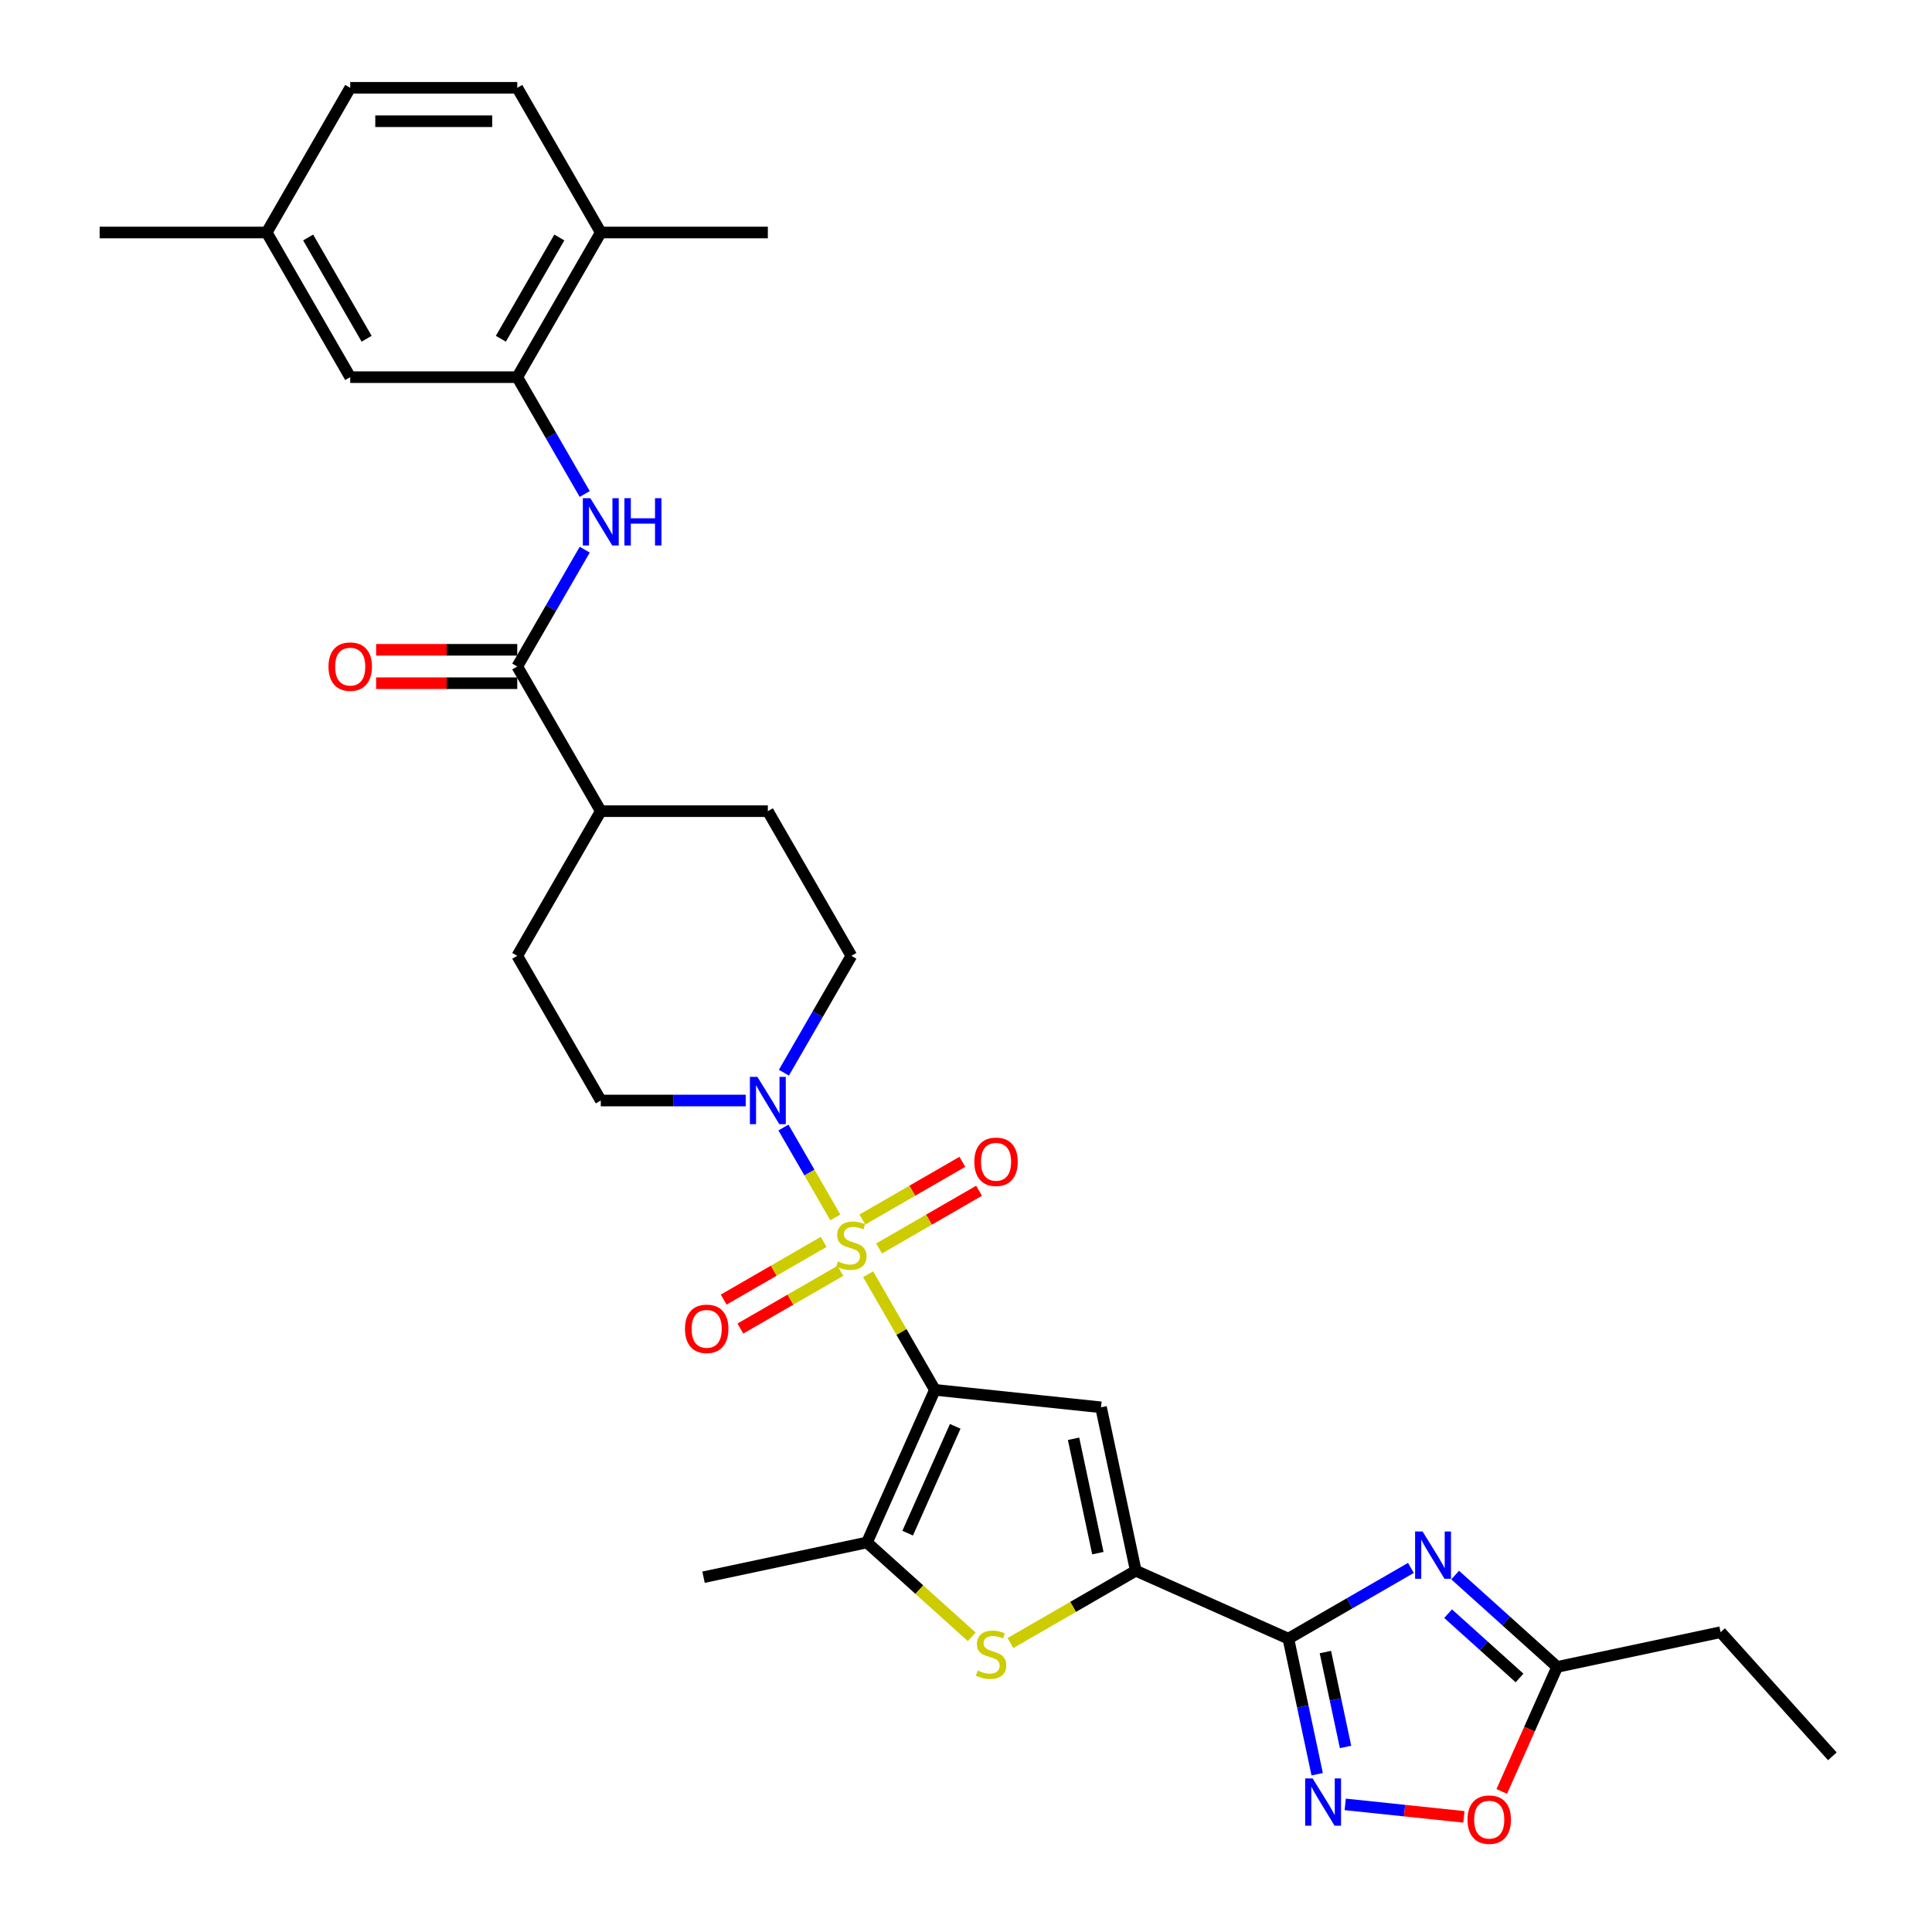<?xml version='1.0' encoding='iso-8859-1'?>
<svg version='1.1' baseProfile='full'
              xmlns='http://www.w3.org/2000/svg'
                      xmlns:rdkit='http://www.rdkit.org/xml'
                      xmlns:xlink='http://www.w3.org/1999/xlink'
                  xml:space='preserve'
width='1000px' height='1000px' viewBox='0 0 1000 1000'>
<!-- END OF HEADER -->
<rect style='opacity:1.0;fill:#FFFFFF;stroke:none' width='1000' height='1000' x='0' y='0'> </rect>
<path class='bond-0' d='M 449.342,659.533 L 466.621,689.459' style='fill:none;fill-rule:evenodd;stroke:#CCCC00;stroke-width:6px;stroke-linecap:butt;stroke-linejoin:miter;stroke-opacity:1' />
<path class='bond-0' d='M 466.621,689.459 L 483.899,719.386' style='fill:none;fill-rule:evenodd;stroke:#000000;stroke-width:6px;stroke-linecap:butt;stroke-linejoin:miter;stroke-opacity:1' />
<path class='bond-8' d='M 432.369,630.134 L 418.94,606.874' style='fill:none;fill-rule:evenodd;stroke:#CCCC00;stroke-width:6px;stroke-linecap:butt;stroke-linejoin:miter;stroke-opacity:1' />
<path class='bond-8' d='M 418.94,606.874 L 405.511,583.614' style='fill:none;fill-rule:evenodd;stroke:#0000FF;stroke-width:6px;stroke-linecap:butt;stroke-linejoin:miter;stroke-opacity:1' />
<path class='bond-14' d='M 455.002,646.212 L 480.88,631.272' style='fill:none;fill-rule:evenodd;stroke:#CCCC00;stroke-width:6px;stroke-linecap:butt;stroke-linejoin:miter;stroke-opacity:1' />
<path class='bond-14' d='M 480.88,631.272 L 506.758,616.331' style='fill:none;fill-rule:evenodd;stroke:#FF0000;stroke-width:6px;stroke-linecap:butt;stroke-linejoin:miter;stroke-opacity:1' />
<path class='bond-14' d='M 446.356,631.236 L 472.233,616.295' style='fill:none;fill-rule:evenodd;stroke:#CCCC00;stroke-width:6px;stroke-linecap:butt;stroke-linejoin:miter;stroke-opacity:1' />
<path class='bond-14' d='M 472.233,616.295 L 498.111,601.355' style='fill:none;fill-rule:evenodd;stroke:#FF0000;stroke-width:6px;stroke-linecap:butt;stroke-linejoin:miter;stroke-opacity:1' />
<path class='bond-15' d='M 426.33,642.798 L 400.452,657.738' style='fill:none;fill-rule:evenodd;stroke:#CCCC00;stroke-width:6px;stroke-linecap:butt;stroke-linejoin:miter;stroke-opacity:1' />
<path class='bond-15' d='M 400.452,657.738 L 374.575,672.679' style='fill:none;fill-rule:evenodd;stroke:#FF0000;stroke-width:6px;stroke-linecap:butt;stroke-linejoin:miter;stroke-opacity:1' />
<path class='bond-15' d='M 434.977,657.774 L 409.099,672.714' style='fill:none;fill-rule:evenodd;stroke:#CCCC00;stroke-width:6px;stroke-linecap:butt;stroke-linejoin:miter;stroke-opacity:1' />
<path class='bond-15' d='M 409.099,672.714 L 383.221,687.655' style='fill:none;fill-rule:evenodd;stroke:#FF0000;stroke-width:6px;stroke-linecap:butt;stroke-linejoin:miter;stroke-opacity:1' />
<path class='bond-2' d='M 483.899,719.386 L 569.891,728.424' style='fill:none;fill-rule:evenodd;stroke:#000000;stroke-width:6px;stroke-linecap:butt;stroke-linejoin:miter;stroke-opacity:1' />
<path class='bond-5' d='M 483.899,719.386 L 448.73,798.376' style='fill:none;fill-rule:evenodd;stroke:#000000;stroke-width:6px;stroke-linecap:butt;stroke-linejoin:miter;stroke-opacity:1' />
<path class='bond-5' d='M 494.422,738.269 L 469.804,793.562' style='fill:none;fill-rule:evenodd;stroke:#000000;stroke-width:6px;stroke-linecap:butt;stroke-linejoin:miter;stroke-opacity:1' />
<path class='bond-1' d='M 666.858,848.169 L 587.868,813' style='fill:none;fill-rule:evenodd;stroke:#000000;stroke-width:6px;stroke-linecap:butt;stroke-linejoin:miter;stroke-opacity:1' />
<path class='bond-4' d='M 666.858,848.169 L 698.575,829.857' style='fill:none;fill-rule:evenodd;stroke:#000000;stroke-width:6px;stroke-linecap:butt;stroke-linejoin:miter;stroke-opacity:1' />
<path class='bond-4' d='M 698.575,829.857 L 730.291,811.546' style='fill:none;fill-rule:evenodd;stroke:#0000FF;stroke-width:6px;stroke-linecap:butt;stroke-linejoin:miter;stroke-opacity:1' />
<path class='bond-7' d='M 666.858,848.169 L 674.316,883.254' style='fill:none;fill-rule:evenodd;stroke:#000000;stroke-width:6px;stroke-linecap:butt;stroke-linejoin:miter;stroke-opacity:1' />
<path class='bond-7' d='M 674.316,883.254 L 681.773,918.34' style='fill:none;fill-rule:evenodd;stroke:#0000FF;stroke-width:6px;stroke-linecap:butt;stroke-linejoin:miter;stroke-opacity:1' />
<path class='bond-7' d='M 686.011,855.099 L 691.231,879.659' style='fill:none;fill-rule:evenodd;stroke:#000000;stroke-width:6px;stroke-linecap:butt;stroke-linejoin:miter;stroke-opacity:1' />
<path class='bond-7' d='M 691.231,879.659 L 696.451,904.219' style='fill:none;fill-rule:evenodd;stroke:#0000FF;stroke-width:6px;stroke-linecap:butt;stroke-linejoin:miter;stroke-opacity:1' />
<path class='bond-3' d='M 569.891,728.424 L 587.868,813' style='fill:none;fill-rule:evenodd;stroke:#000000;stroke-width:6px;stroke-linecap:butt;stroke-linejoin:miter;stroke-opacity:1' />
<path class='bond-3' d='M 555.672,744.706 L 568.256,803.909' style='fill:none;fill-rule:evenodd;stroke:#000000;stroke-width:6px;stroke-linecap:butt;stroke-linejoin:miter;stroke-opacity:1' />
<path class='bond-33' d='M 587.868,813 L 555.434,831.726' style='fill:none;fill-rule:evenodd;stroke:#000000;stroke-width:6px;stroke-linecap:butt;stroke-linejoin:miter;stroke-opacity:1' />
<path class='bond-33' d='M 555.434,831.726 L 522.999,850.452' style='fill:none;fill-rule:evenodd;stroke:#CCCC00;stroke-width:6px;stroke-linecap:butt;stroke-linejoin:miter;stroke-opacity:1' />
<path class='bond-11' d='M 753.187,815.244 L 779.592,839.019' style='fill:none;fill-rule:evenodd;stroke:#0000FF;stroke-width:6px;stroke-linecap:butt;stroke-linejoin:miter;stroke-opacity:1' />
<path class='bond-11' d='M 779.592,839.019 L 805.996,862.793' style='fill:none;fill-rule:evenodd;stroke:#000000;stroke-width:6px;stroke-linecap:butt;stroke-linejoin:miter;stroke-opacity:1' />
<path class='bond-11' d='M 749.537,835.228 L 768.02,851.87' style='fill:none;fill-rule:evenodd;stroke:#0000FF;stroke-width:6px;stroke-linecap:butt;stroke-linejoin:miter;stroke-opacity:1' />
<path class='bond-11' d='M 768.02,851.87 L 786.503,868.512' style='fill:none;fill-rule:evenodd;stroke:#000000;stroke-width:6px;stroke-linecap:butt;stroke-linejoin:miter;stroke-opacity:1' />
<path class='bond-6' d='M 448.73,798.376 L 475.852,822.797' style='fill:none;fill-rule:evenodd;stroke:#000000;stroke-width:6px;stroke-linecap:butt;stroke-linejoin:miter;stroke-opacity:1' />
<path class='bond-6' d='M 475.852,822.797 L 502.974,847.218' style='fill:none;fill-rule:evenodd;stroke:#CCCC00;stroke-width:6px;stroke-linecap:butt;stroke-linejoin:miter;stroke-opacity:1' />
<path class='bond-27' d='M 448.73,798.376 L 364.154,816.354' style='fill:none;fill-rule:evenodd;stroke:#000000;stroke-width:6px;stroke-linecap:butt;stroke-linejoin:miter;stroke-opacity:1' />
<path class='bond-12' d='M 696.283,933.948 L 726.998,937.177' style='fill:none;fill-rule:evenodd;stroke:#0000FF;stroke-width:6px;stroke-linecap:butt;stroke-linejoin:miter;stroke-opacity:1' />
<path class='bond-12' d='M 726.998,937.177 L 757.713,940.405' style='fill:none;fill-rule:evenodd;stroke:#FF0000;stroke-width:6px;stroke-linecap:butt;stroke-linejoin:miter;stroke-opacity:1' />
<path class='bond-17' d='M 405.75,555.219 L 423.208,524.98' style='fill:none;fill-rule:evenodd;stroke:#0000FF;stroke-width:6px;stroke-linecap:butt;stroke-linejoin:miter;stroke-opacity:1' />
<path class='bond-17' d='M 423.208,524.98 L 440.666,494.742' style='fill:none;fill-rule:evenodd;stroke:#000000;stroke-width:6px;stroke-linecap:butt;stroke-linejoin:miter;stroke-opacity:1' />
<path class='bond-18' d='M 385.985,569.624 L 348.477,569.624' style='fill:none;fill-rule:evenodd;stroke:#0000FF;stroke-width:6px;stroke-linecap:butt;stroke-linejoin:miter;stroke-opacity:1' />
<path class='bond-18' d='M 348.477,569.624 L 310.968,569.624' style='fill:none;fill-rule:evenodd;stroke:#000000;stroke-width:6px;stroke-linecap:butt;stroke-linejoin:miter;stroke-opacity:1' />
<path class='bond-9' d='M 267.735,344.98 L 310.968,419.861' style='fill:none;fill-rule:evenodd;stroke:#000000;stroke-width:6px;stroke-linecap:butt;stroke-linejoin:miter;stroke-opacity:1' />
<path class='bond-10' d='M 267.735,344.98 L 285.193,314.742' style='fill:none;fill-rule:evenodd;stroke:#000000;stroke-width:6px;stroke-linecap:butt;stroke-linejoin:miter;stroke-opacity:1' />
<path class='bond-10' d='M 285.193,314.742 L 302.651,284.504' style='fill:none;fill-rule:evenodd;stroke:#0000FF;stroke-width:6px;stroke-linecap:butt;stroke-linejoin:miter;stroke-opacity:1' />
<path class='bond-21' d='M 267.735,336.333 L 231.204,336.333' style='fill:none;fill-rule:evenodd;stroke:#000000;stroke-width:6px;stroke-linecap:butt;stroke-linejoin:miter;stroke-opacity:1' />
<path class='bond-21' d='M 231.204,336.333 L 194.672,336.333' style='fill:none;fill-rule:evenodd;stroke:#FF0000;stroke-width:6px;stroke-linecap:butt;stroke-linejoin:miter;stroke-opacity:1' />
<path class='bond-21' d='M 267.735,353.626 L 231.204,353.626' style='fill:none;fill-rule:evenodd;stroke:#000000;stroke-width:6px;stroke-linecap:butt;stroke-linejoin:miter;stroke-opacity:1' />
<path class='bond-21' d='M 231.204,353.626 L 194.672,353.626' style='fill:none;fill-rule:evenodd;stroke:#FF0000;stroke-width:6px;stroke-linecap:butt;stroke-linejoin:miter;stroke-opacity:1' />
<path class='bond-13' d='M 302.651,255.693 L 285.193,225.455' style='fill:none;fill-rule:evenodd;stroke:#0000FF;stroke-width:6px;stroke-linecap:butt;stroke-linejoin:miter;stroke-opacity:1' />
<path class='bond-13' d='M 285.193,225.455 L 267.735,195.217' style='fill:none;fill-rule:evenodd;stroke:#000000;stroke-width:6px;stroke-linecap:butt;stroke-linejoin:miter;stroke-opacity:1' />
<path class='bond-28' d='M 805.996,862.793 L 890.572,844.816' style='fill:none;fill-rule:evenodd;stroke:#000000;stroke-width:6px;stroke-linecap:butt;stroke-linejoin:miter;stroke-opacity:1' />
<path class='bond-34' d='M 805.996,862.793 L 791.649,895.016' style='fill:none;fill-rule:evenodd;stroke:#000000;stroke-width:6px;stroke-linecap:butt;stroke-linejoin:miter;stroke-opacity:1' />
<path class='bond-34' d='M 791.649,895.016 L 777.302,927.24' style='fill:none;fill-rule:evenodd;stroke:#FF0000;stroke-width:6px;stroke-linecap:butt;stroke-linejoin:miter;stroke-opacity:1' />
<path class='bond-19' d='M 267.735,195.217 L 310.968,120.336' style='fill:none;fill-rule:evenodd;stroke:#000000;stroke-width:6px;stroke-linecap:butt;stroke-linejoin:miter;stroke-opacity:1' />
<path class='bond-19' d='M 259.244,175.338 L 289.507,122.921' style='fill:none;fill-rule:evenodd;stroke:#000000;stroke-width:6px;stroke-linecap:butt;stroke-linejoin:miter;stroke-opacity:1' />
<path class='bond-20' d='M 267.735,195.217 L 181.27,195.217' style='fill:none;fill-rule:evenodd;stroke:#000000;stroke-width:6px;stroke-linecap:butt;stroke-linejoin:miter;stroke-opacity:1' />
<path class='bond-16' d='M 310.968,419.861 L 267.735,494.742' style='fill:none;fill-rule:evenodd;stroke:#000000;stroke-width:6px;stroke-linecap:butt;stroke-linejoin:miter;stroke-opacity:1' />
<path class='bond-32' d='M 310.968,419.861 L 397.433,419.861' style='fill:none;fill-rule:evenodd;stroke:#000000;stroke-width:6px;stroke-linecap:butt;stroke-linejoin:miter;stroke-opacity:1' />
<path class='bond-23' d='M 440.666,494.742 L 397.433,419.861' style='fill:none;fill-rule:evenodd;stroke:#000000;stroke-width:6px;stroke-linecap:butt;stroke-linejoin:miter;stroke-opacity:1' />
<path class='bond-22' d='M 310.968,569.624 L 267.735,494.742' style='fill:none;fill-rule:evenodd;stroke:#000000;stroke-width:6px;stroke-linecap:butt;stroke-linejoin:miter;stroke-opacity:1' />
<path class='bond-24' d='M 310.968,120.336 L 267.735,45.455' style='fill:none;fill-rule:evenodd;stroke:#000000;stroke-width:6px;stroke-linecap:butt;stroke-linejoin:miter;stroke-opacity:1' />
<path class='bond-29' d='M 310.968,120.336 L 397.433,120.336' style='fill:none;fill-rule:evenodd;stroke:#000000;stroke-width:6px;stroke-linecap:butt;stroke-linejoin:miter;stroke-opacity:1' />
<path class='bond-25' d='M 181.27,195.217 L 138.037,120.336' style='fill:none;fill-rule:evenodd;stroke:#000000;stroke-width:6px;stroke-linecap:butt;stroke-linejoin:miter;stroke-opacity:1' />
<path class='bond-25' d='M 189.761,175.338 L 159.498,122.921' style='fill:none;fill-rule:evenodd;stroke:#000000;stroke-width:6px;stroke-linecap:butt;stroke-linejoin:miter;stroke-opacity:1' />
<path class='bond-35' d='M 267.735,45.455 L 181.27,45.455' style='fill:none;fill-rule:evenodd;stroke:#000000;stroke-width:6px;stroke-linecap:butt;stroke-linejoin:miter;stroke-opacity:1' />
<path class='bond-35' d='M 254.765,62.748 L 194.24,62.748' style='fill:none;fill-rule:evenodd;stroke:#000000;stroke-width:6px;stroke-linecap:butt;stroke-linejoin:miter;stroke-opacity:1' />
<path class='bond-26' d='M 138.037,120.336 L 181.27,45.455' style='fill:none;fill-rule:evenodd;stroke:#000000;stroke-width:6px;stroke-linecap:butt;stroke-linejoin:miter;stroke-opacity:1' />
<path class='bond-30' d='M 138.037,120.336 L 51.572,120.336' style='fill:none;fill-rule:evenodd;stroke:#000000;stroke-width:6px;stroke-linecap:butt;stroke-linejoin:miter;stroke-opacity:1' />
<path class='bond-31' d='M 890.572,844.816 L 948.428,909.072' style='fill:none;fill-rule:evenodd;stroke:#000000;stroke-width:6px;stroke-linecap:butt;stroke-linejoin:miter;stroke-opacity:1' />
<path  class='atom-0' d='M 433.749 652.909
Q 434.026 653.013, 435.167 653.497
Q 436.308 653.982, 437.553 654.293
Q 438.833 654.57, 440.078 654.57
Q 442.396 654.57, 443.744 653.463
Q 445.093 652.321, 445.093 650.35
Q 445.093 649.001, 444.402 648.171
Q 443.744 647.341, 442.707 646.891
Q 441.669 646.442, 439.94 645.923
Q 437.761 645.266, 436.447 644.643
Q 435.167 644.021, 434.233 642.706
Q 433.334 641.392, 433.334 639.179
Q 433.334 636.101, 435.409 634.198
Q 437.519 632.296, 441.669 632.296
Q 444.505 632.296, 447.722 633.645
L 446.926 636.308
Q 443.986 635.098, 441.773 635.098
Q 439.387 635.098, 438.072 636.101
Q 436.758 637.069, 436.793 638.764
Q 436.793 640.078, 437.45 640.873
Q 438.141 641.669, 439.11 642.119
Q 440.113 642.568, 441.773 643.087
Q 443.986 643.779, 445.301 644.47
Q 446.615 645.162, 447.549 646.58
Q 448.517 647.964, 448.517 650.35
Q 448.517 653.739, 446.235 655.573
Q 443.986 657.371, 440.217 657.371
Q 438.038 657.371, 436.378 656.887
Q 434.752 656.437, 432.815 655.642
L 433.749 652.909
' fill='#CCCC00'/>
<path  class='atom-5' d='M 736.327 792.693
L 744.351 805.663
Q 745.146 806.942, 746.426 809.26
Q 747.706 811.577, 747.775 811.715
L 747.775 792.693
L 751.026 792.693
L 751.026 817.18
L 747.671 817.18
L 739.059 802.999
Q 738.056 801.339, 736.984 799.437
Q 735.946 797.535, 735.635 796.947
L 735.635 817.18
L 732.453 817.18
L 732.453 792.693
L 736.327 792.693
' fill='#0000FF'/>
<path  class='atom-7' d='M 506.069 864.638
Q 506.346 864.741, 507.487 865.226
Q 508.629 865.71, 509.874 866.021
Q 511.154 866.298, 512.399 866.298
Q 514.716 866.298, 516.065 865.191
Q 517.414 864.05, 517.414 862.078
Q 517.414 860.729, 516.722 859.899
Q 516.065 859.069, 515.027 858.62
Q 513.99 858.17, 512.26 857.651
Q 510.081 856.994, 508.767 856.371
Q 507.487 855.749, 506.554 854.435
Q 505.654 853.12, 505.654 850.907
Q 505.654 847.829, 507.73 845.926
Q 509.839 844.024, 513.99 844.024
Q 516.826 844.024, 520.042 845.373
L 519.247 848.036
Q 516.307 846.826, 514.093 846.826
Q 511.707 846.826, 510.393 847.829
Q 509.078 848.797, 509.113 850.492
Q 509.113 851.806, 509.77 852.602
Q 510.462 853.397, 511.43 853.847
Q 512.433 854.296, 514.093 854.815
Q 516.307 855.507, 517.621 856.199
Q 518.935 856.89, 519.869 858.308
Q 520.838 859.692, 520.838 862.078
Q 520.838 865.468, 518.555 867.301
Q 516.307 869.099, 512.537 869.099
Q 510.358 869.099, 508.698 868.615
Q 507.072 868.165, 505.136 867.37
L 506.069 864.638
' fill='#CCCC00'/>
<path  class='atom-8' d='M 679.423 920.502
L 687.447 933.471
Q 688.242 934.751, 689.522 937.068
Q 690.801 939.386, 690.871 939.524
L 690.871 920.502
L 694.122 920.502
L 694.122 944.989
L 690.767 944.989
L 682.155 930.808
Q 681.152 929.148, 680.08 927.246
Q 679.042 925.344, 678.731 924.756
L 678.731 944.989
L 675.549 944.989
L 675.549 920.502
L 679.423 920.502
' fill='#0000FF'/>
<path  class='atom-9' d='M 392.021 557.38
L 400.045 570.35
Q 400.84 571.63, 402.12 573.947
Q 403.4 576.264, 403.469 576.403
L 403.469 557.38
L 406.72 557.38
L 406.72 581.867
L 403.365 581.867
L 394.753 567.687
Q 393.75 566.027, 392.678 564.124
Q 391.64 562.222, 391.329 561.634
L 391.329 581.867
L 388.147 581.867
L 388.147 557.38
L 392.021 557.38
' fill='#0000FF'/>
<path  class='atom-11' d='M 305.555 257.855
L 313.579 270.825
Q 314.375 272.104, 315.654 274.422
Q 316.934 276.739, 317.003 276.877
L 317.003 257.855
L 320.254 257.855
L 320.254 282.342
L 316.9 282.342
L 308.288 268.162
Q 307.285 266.501, 306.212 264.599
Q 305.175 262.697, 304.864 262.109
L 304.864 282.342
L 301.682 282.342
L 301.682 257.855
L 305.555 257.855
' fill='#0000FF'/>
<path  class='atom-11' d='M 323.194 257.855
L 326.514 257.855
L 326.514 268.265
L 339.035 268.265
L 339.035 257.855
L 342.355 257.855
L 342.355 282.342
L 339.035 282.342
L 339.035 271.032
L 326.514 271.032
L 326.514 282.342
L 323.194 282.342
L 323.194 257.855
' fill='#0000FF'/>
<path  class='atom-13' d='M 759.587 941.852
Q 759.587 935.973, 762.492 932.687
Q 765.397 929.401, 770.827 929.401
Q 776.257 929.401, 779.162 932.687
Q 782.068 935.973, 782.068 941.852
Q 782.068 947.801, 779.128 951.191
Q 776.188 954.545, 770.827 954.545
Q 765.432 954.545, 762.492 951.191
Q 759.587 947.836, 759.587 941.852
M 770.827 951.779
Q 774.562 951.779, 776.568 949.288
Q 778.609 946.764, 778.609 941.852
Q 778.609 937.045, 776.568 934.624
Q 774.562 932.168, 770.827 932.168
Q 767.092 932.168, 765.051 934.589
Q 763.045 937.01, 763.045 941.852
Q 763.045 946.798, 765.051 949.288
Q 767.092 951.779, 770.827 951.779
' fill='#FF0000'/>
<path  class='atom-15' d='M 504.307 601.341
Q 504.307 595.462, 507.212 592.176
Q 510.117 588.89, 515.548 588.89
Q 520.978 588.89, 523.883 592.176
Q 526.788 595.462, 526.788 601.341
Q 526.788 607.29, 523.848 610.68
Q 520.908 614.035, 515.548 614.035
Q 510.152 614.035, 507.212 610.68
Q 504.307 607.325, 504.307 601.341
M 515.548 611.268
Q 519.283 611.268, 521.289 608.777
Q 523.329 606.253, 523.329 601.341
Q 523.329 596.534, 521.289 594.113
Q 519.283 591.657, 515.548 591.657
Q 511.812 591.657, 509.772 594.078
Q 507.766 596.499, 507.766 601.341
Q 507.766 606.287, 509.772 608.777
Q 511.812 611.268, 515.548 611.268
' fill='#FF0000'/>
<path  class='atom-16' d='M 354.544 687.807
Q 354.544 681.927, 357.45 678.642
Q 360.355 675.356, 365.785 675.356
Q 371.215 675.356, 374.12 678.642
Q 377.025 681.927, 377.025 687.807
Q 377.025 693.756, 374.086 697.145
Q 371.146 700.5, 365.785 700.5
Q 360.389 700.5, 357.45 697.145
Q 354.544 693.79, 354.544 687.807
M 365.785 697.733
Q 369.52 697.733, 371.526 695.243
Q 373.567 692.718, 373.567 687.807
Q 373.567 682.999, 371.526 680.578
Q 369.52 678.123, 365.785 678.123
Q 362.05 678.123, 360.009 680.544
Q 358.003 682.965, 358.003 687.807
Q 358.003 692.753, 360.009 695.243
Q 362.05 697.733, 365.785 697.733
' fill='#FF0000'/>
<path  class='atom-22' d='M 170.029 345.049
Q 170.029 339.169, 172.934 335.884
Q 175.84 332.598, 181.27 332.598
Q 186.7 332.598, 189.605 335.884
Q 192.51 339.169, 192.51 345.049
Q 192.51 350.998, 189.57 354.387
Q 186.631 357.742, 181.27 357.742
Q 175.874 357.742, 172.934 354.387
Q 170.029 351.032, 170.029 345.049
M 181.27 354.975
Q 185.005 354.975, 187.011 352.485
Q 189.052 349.96, 189.052 345.049
Q 189.052 340.241, 187.011 337.82
Q 185.005 335.365, 181.27 335.365
Q 177.534 335.365, 175.494 337.786
Q 173.488 340.207, 173.488 345.049
Q 173.488 349.995, 175.494 352.485
Q 177.534 354.975, 181.27 354.975
' fill='#FF0000'/>
</svg>

